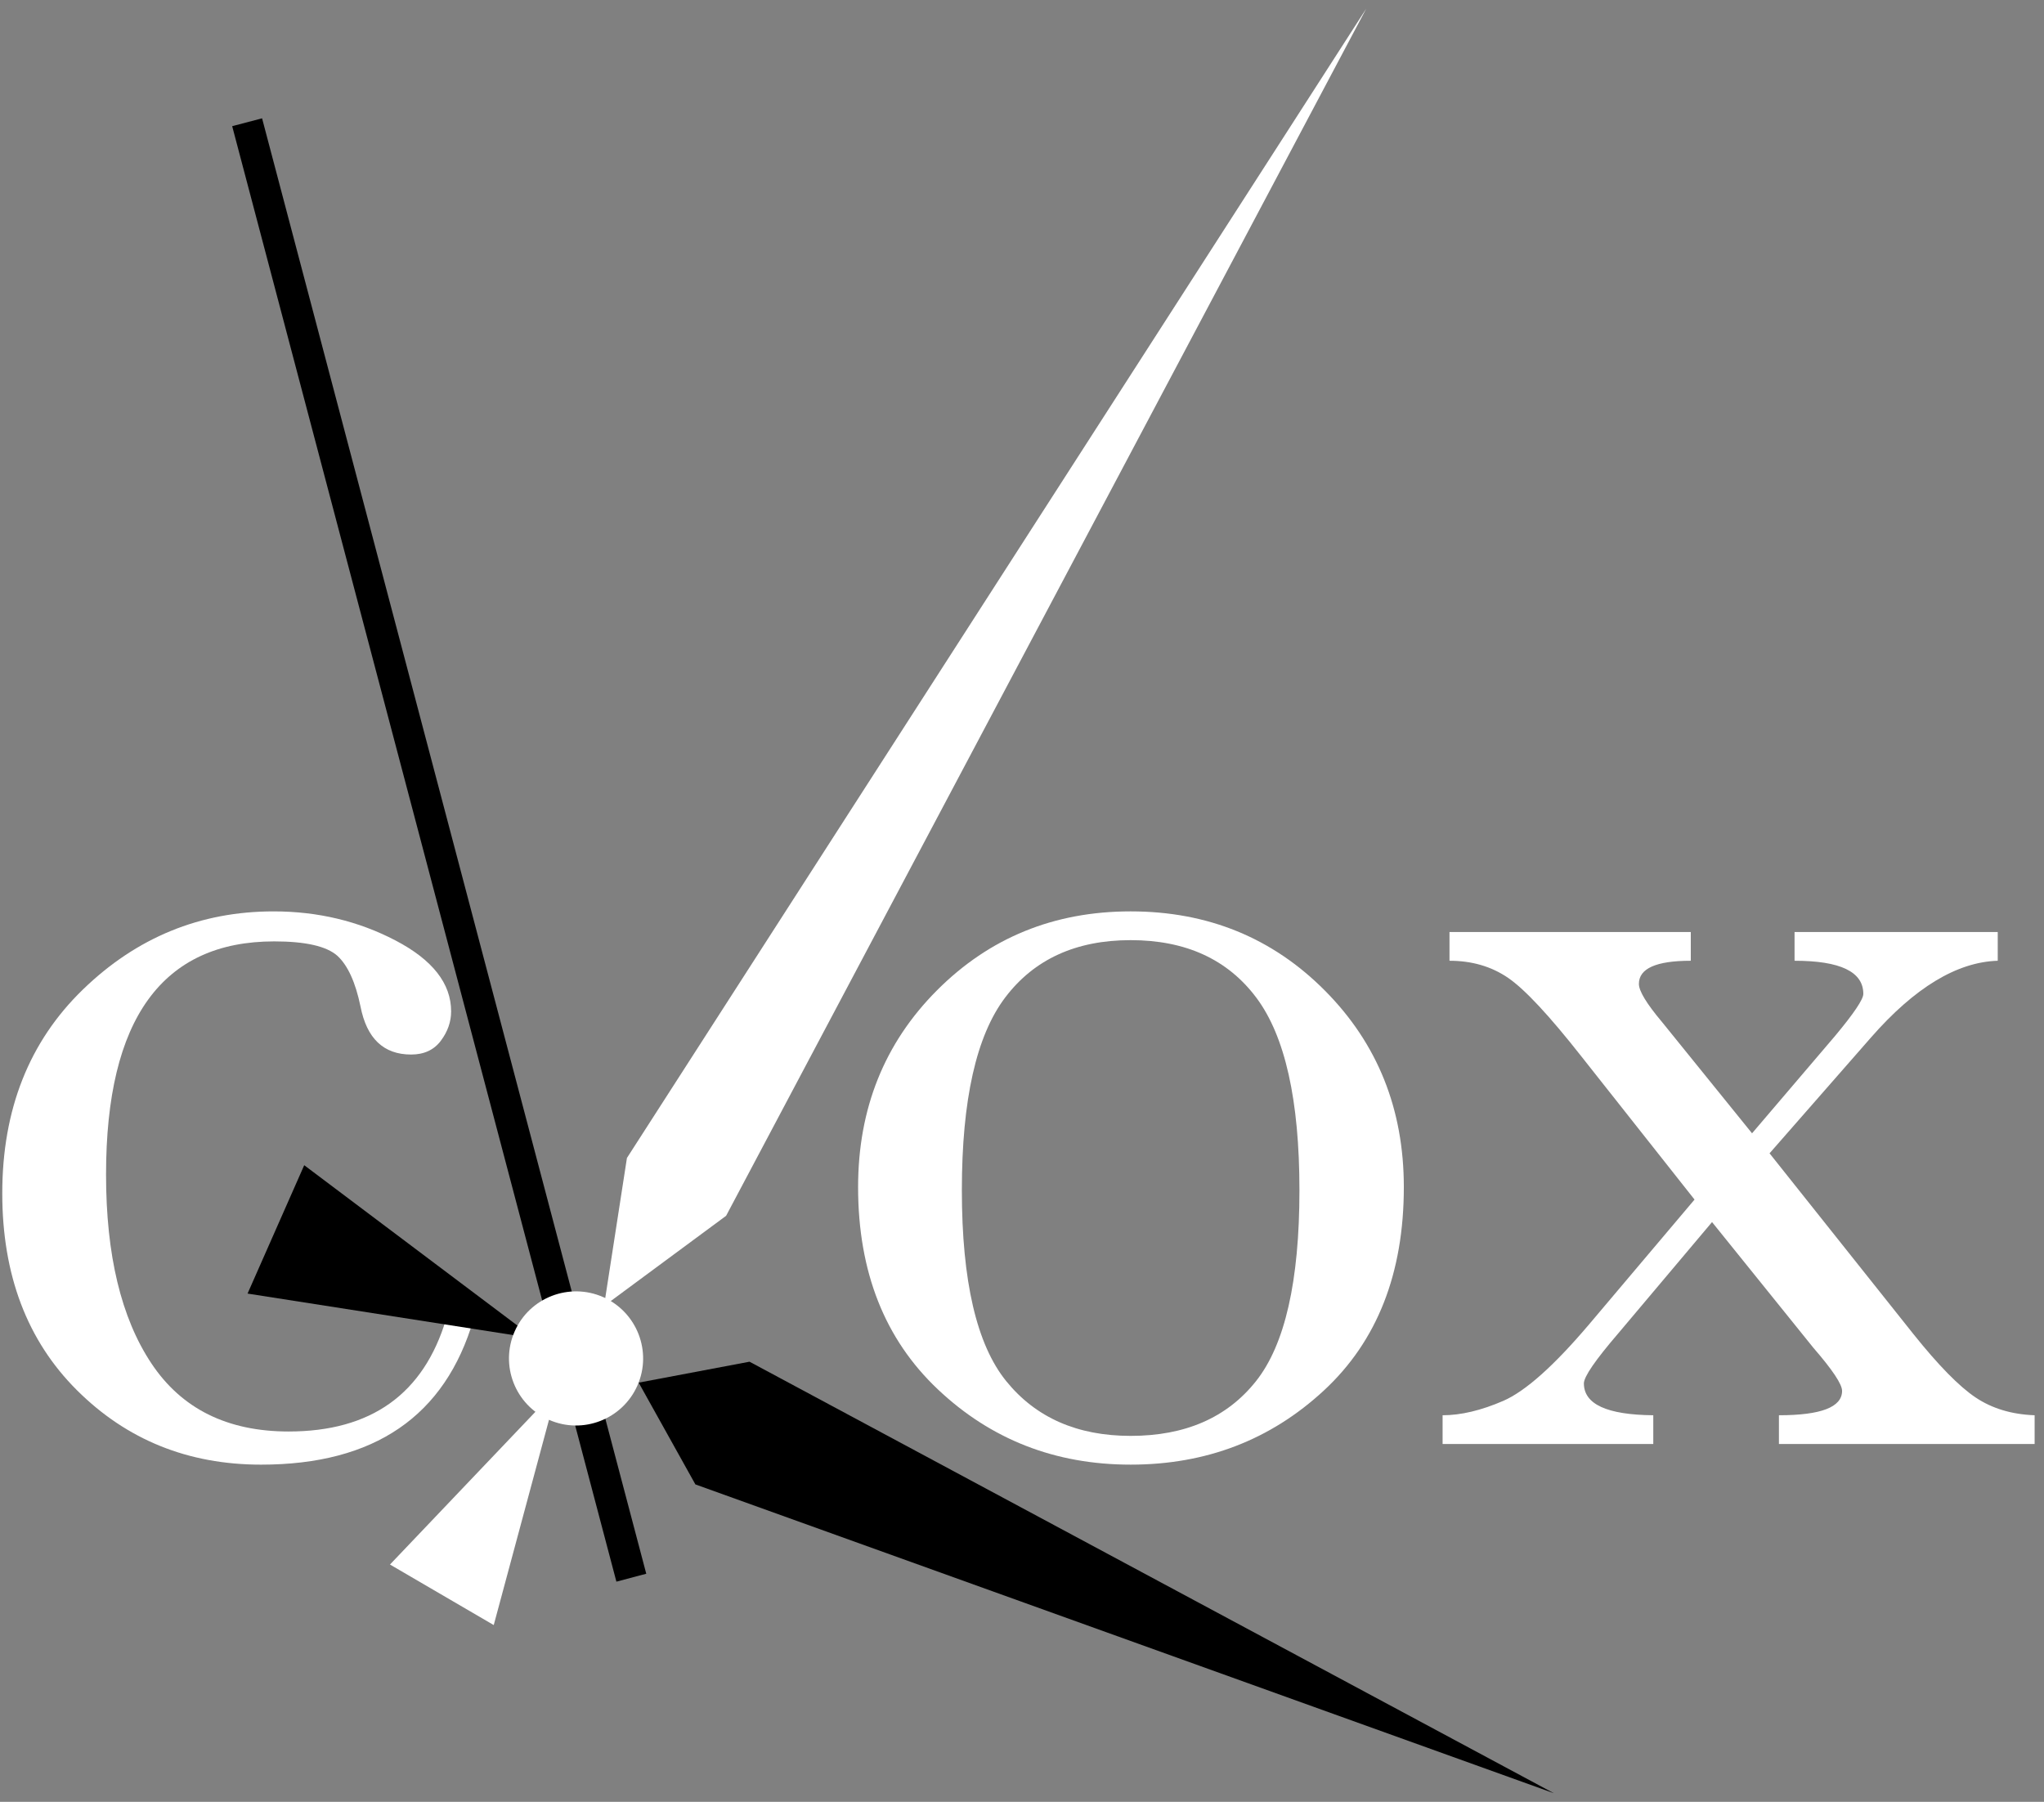 <svg width="211" height="186" viewBox="0 0 211 186" fill="none" xmlns="http://www.w3.org/2000/svg">
    <rect x="0" y="0" width="211" height="186" fill="#808080" stroke="none"/>
    <path d="M46.053 136.155H48.893C45.966 146.181 38.652 151.193 26.952 151.193C19.422 151.193 13.086 148.633 7.946 143.513C2.805 138.393 0.234 131.617 0.234 123.184C0.234 114.537 3.009 107.525 8.558 102.147C14.109 96.769 20.669 94.081 28.241 94.081C32.801 94.081 36.996 95.08 40.825 97.081C44.655 99.081 46.569 101.524 46.569 104.405C46.569 105.481 46.215 106.493 45.505 107.439C44.795 108.386 43.771 108.858 42.439 108.858C39.599 108.858 37.857 107.203 37.213 103.889C36.696 101.394 35.9 99.652 34.824 98.662C33.705 97.672 31.533 97.178 28.307 97.178C22.54 97.178 18.206 99.177 15.302 103.179C12.399 107.18 10.947 113.203 10.947 121.249C10.947 129.553 12.505 136.049 15.626 140.738C18.744 145.427 23.467 147.771 29.791 147.771C38.309 147.771 43.73 143.901 46.053 136.155Z" fill="white"/>
    <path d="M99.292 122.862C99.292 132.242 100.819 138.813 103.875 142.577C106.928 146.342 111.209 148.224 116.716 148.224C122.351 148.224 126.664 146.342 129.654 142.577C132.645 138.813 134.14 132.242 134.14 122.862C134.14 113.569 132.656 106.945 129.687 102.986C126.719 99.028 122.395 97.049 116.716 97.049C111.08 97.049 106.766 99.016 103.777 102.954C100.786 106.89 99.292 113.527 99.292 122.862ZM88.58 122.54C88.58 114.453 91.289 107.687 96.71 102.244C102.132 96.801 108.799 94.08 116.716 94.08C124.675 94.08 131.365 96.813 136.786 102.276C142.207 107.74 144.916 114.496 144.916 122.54C144.916 131.446 142.164 138.447 136.656 143.545C131.148 148.643 124.502 151.192 116.716 151.192C108.928 151.192 102.293 148.601 96.807 143.415C91.322 138.233 88.58 131.273 88.58 122.54Z" fill="white"/>
    <path d="M182.669 119.055L197.512 137.705C200.093 140.931 202.233 143.116 203.933 144.255C205.632 145.396 207.665 146.008 210.032 146.094V149.063H183.637V146.094C187.983 146.094 190.156 145.256 190.156 143.577C190.156 142.89 189.165 141.405 187.187 139.124L176.732 126.153L167.053 137.639C164.686 140.394 163.503 142.116 163.503 142.804C163.503 144.955 165.89 146.053 170.666 146.094V149.063H148.918V146.094C150.811 146.094 152.897 145.599 155.179 144.61C157.458 143.621 160.405 140.996 164.019 136.737L174.925 123.83L163.245 109.052C159.932 104.837 157.414 102.137 155.695 100.953C153.973 99.771 151.951 99.177 149.629 99.177V96.21H174.539V99.177C170.968 99.177 169.181 99.974 169.181 101.565C169.181 102.299 169.978 103.611 171.57 105.503L180.862 116.99L189.445 106.923C191.382 104.599 192.349 103.159 192.349 102.598C192.349 100.319 189.983 99.177 185.25 99.177V96.21H206.225V99.177C202.006 99.306 197.641 101.953 193.124 107.116L182.669 119.055Z" fill="white"/>
    <path d="M40.257 161.504L57.536 143.357L50.968 167.753L40.257 161.504Z" fill="white"/>
    <path d="M64.859 142.825C63.14 145.79 59.345 146.79 56.384 145.06C53.424 143.332 52.423 139.54 54.145 136.58C55.868 133.619 59.666 132.617 62.628 134.343C65.589 136.068 66.582 139.863 64.859 142.825Z" fill="black"/>
    <path d="M62.352 134.818L64.718 119.535L141.036 0.891L74.954 125.506L62.352 134.818Z" fill="white"/>
    <path d="M63.63 163.271L23.968 13.024L27.054 12.214L66.713 162.455L63.63 163.271Z" fill="black"/>
    <path d="M31.404 120.283L55.177 138.162L25.555 133.534L31.404 120.283Z" fill="black"/>
    <path d="M65.929 142.728L77.372 140.567L160.398 185.109L71.784 153.233L65.929 142.728Z" fill="black"/>
    <path d="M56.675 146.566C53.17 145.018 51.588 140.93 53.132 137.43C54.673 133.935 58.765 132.357 62.26 133.895C65.755 135.442 67.342 139.527 65.802 143.023C64.258 146.515 60.171 148.107 56.675 146.566Z" fill="white"/>
</svg>
